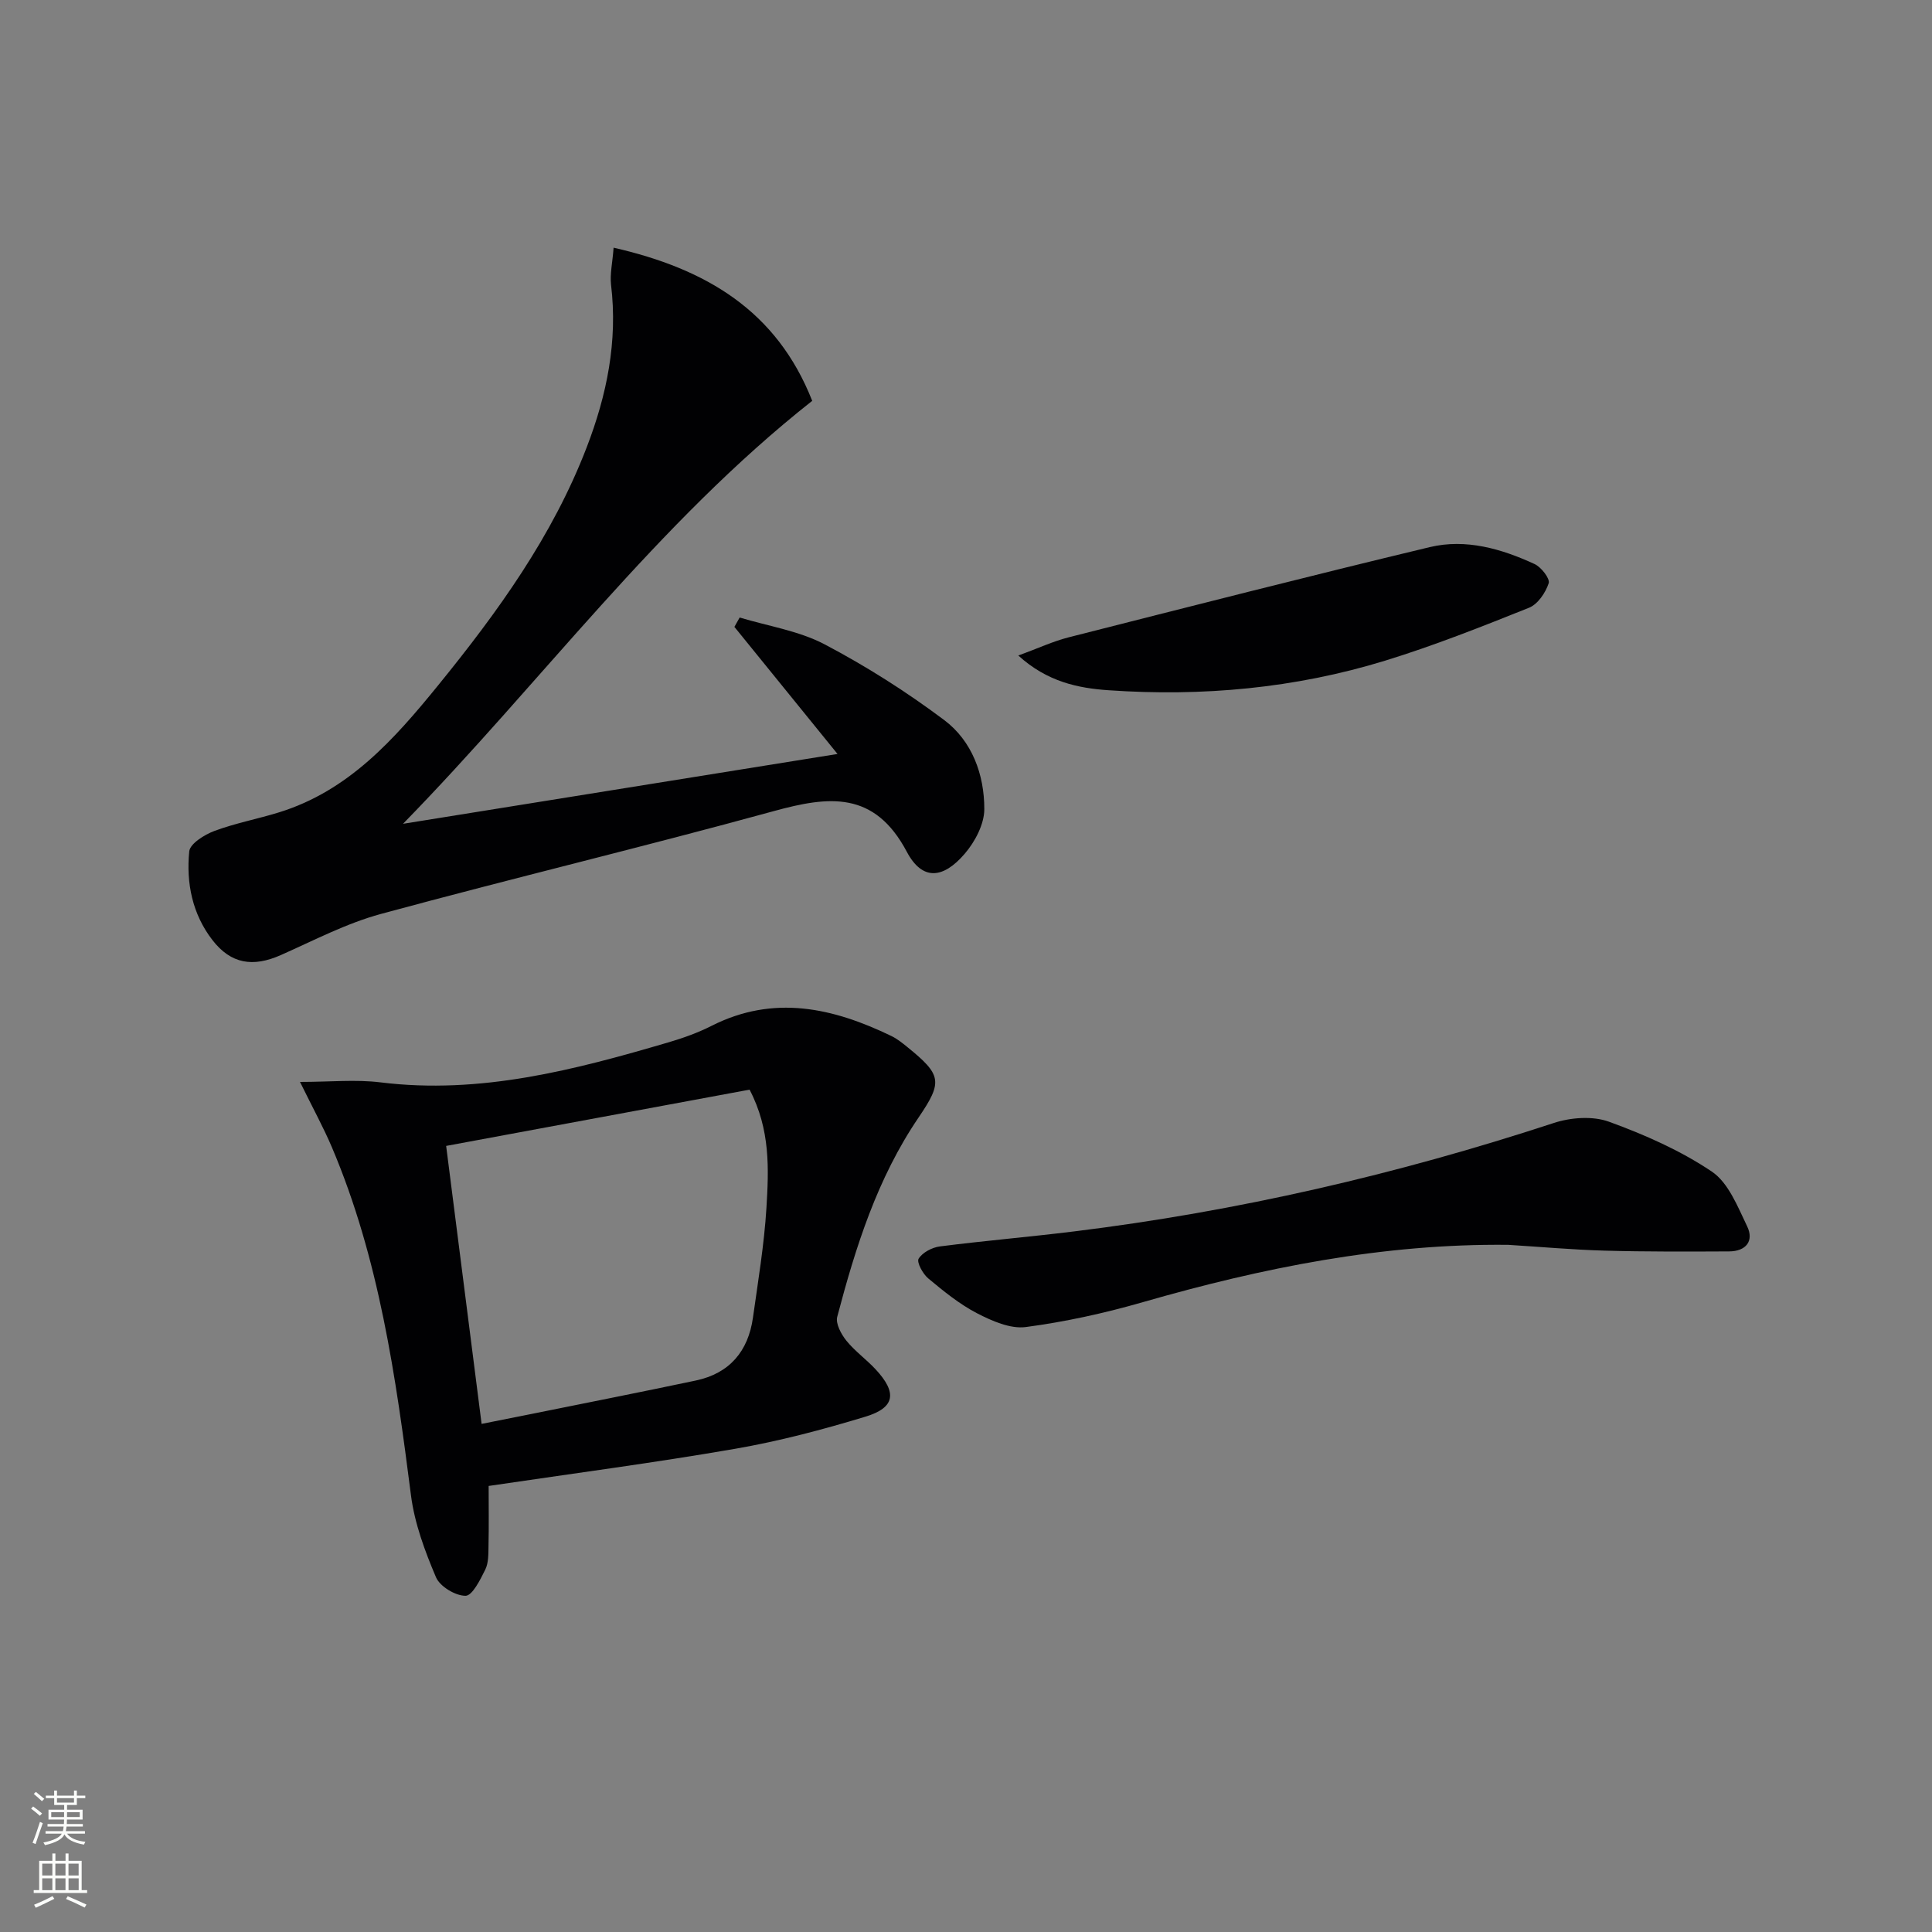 <svg enable-background="new 0 0 400 400" viewBox="0 0 400 400" xmlns="http://www.w3.org/2000/svg"><rect x="0" y="0" width="400" height="400" fill="#808080" stroke="none"/><g fill="#010103"><path d="m127.04 51.28c19.14 4.37 33.76 13.02 41.12 31.71-32.11 25.33-56.13 58.31-84.72 87.57 29.58-4.75 59.16-9.51 89.96-14.46-7.53-9.29-14.44-17.8-21.35-26.31.36-.65.73-1.3 1.09-1.94 5.88 1.78 12.19 2.73 17.54 5.53 8.63 4.53 16.97 9.83 24.78 15.68 5.8 4.34 8.34 11.3 8.33 18.46 0 3.11-1.92 6.75-4.04 9.22-4.52 5.28-8.82 5.61-12-.38-6.72-12.69-16.15-11.56-27.54-8.43-27.02 7.42-54.29 13.94-81.34 21.29-7.15 1.94-13.88 5.48-20.71 8.51-5.79 2.57-10.34 1.86-14.18-3.1-4.16-5.38-5.45-11.81-4.8-18.36.16-1.6 3.14-3.45 5.18-4.22 4.32-1.61 8.92-2.48 13.34-3.84 14.44-4.44 23.9-15.12 33.01-26.32 12.32-15.15 23.69-30.88 30.76-49.28 4.17-10.83 6.45-21.95 5.04-33.66-.25-2.23.3-4.55.53-7.67z"/><path d="m101.17 307.65c0 4.19.06 8.32-.03 12.44-.03 1.65.02 3.48-.67 4.88-1.03 2.09-2.68 5.41-4.08 5.42-2.11.01-5.32-1.93-6.13-3.85-2.3-5.42-4.43-11.15-5.17-16.94-3.14-24.57-6.59-49.02-16.37-72.06-1.74-4.09-3.89-8.01-6.61-13.54 6.27 0 11.53-.54 16.65.09 20.69 2.56 40.24-2.58 59.73-8.31 3.02-.89 6.03-1.97 8.83-3.39 12.86-6.51 25.13-3.75 37.24 2.11 1.18.57 2.24 1.42 3.27 2.26 7.12 5.78 7.41 7.17 2.35 14.61-8.55 12.57-13.03 26.8-16.84 41.26-.37 1.41.82 3.61 1.9 4.95 1.76 2.18 4.13 3.86 6.05 5.93 4.48 4.82 4.06 7.92-2.09 9.79-8.86 2.69-17.89 5.08-27.01 6.66-16.68 2.89-33.46 5.09-51.02 7.69zm-1.46-12.85c3.69-.73 6.75-1.33 9.8-1.95 11.52-2.33 23.06-4.6 34.56-7.03 6.98-1.48 10.84-6.06 11.82-13.01 1.06-7.55 2.32-15.1 2.79-22.69.49-8.05.85-16.24-3.49-24.52-20.72 3.84-41.66 7.72-62.82 11.65 2.47 19.45 4.86 38.18 7.34 57.55z"/><path d="m312.26 257.73c-25.89-.28-50.87 4.74-75.58 11.85-7.95 2.29-16.11 4.09-24.3 5.17-3.21.42-7.01-1.26-10.09-2.85-3.65-1.89-6.92-4.57-10.11-7.22-1.12-.93-2.43-3.36-1.99-4.08.8-1.29 2.78-2.33 4.39-2.54 9.22-1.18 18.49-1.96 27.72-3.1 33.87-4.16 66.94-11.81 99.37-22.45 3.52-1.16 8.08-1.5 11.45-.27 7.4 2.69 14.79 5.95 21.29 10.32 3.45 2.32 5.36 7.27 7.32 11.34 1.48 3.07-.29 5.17-3.72 5.19-8.61.04-17.23.08-25.84-.16-6.65-.19-13.28-.79-19.91-1.2z"/><path d="m210.83 135.72c4.08-1.49 7.17-2.94 10.43-3.77 24.88-6.32 49.76-12.68 74.73-18.67 7.5-1.8 14.86.33 21.73 3.5 1.38.64 3.23 3.03 2.92 3.97-.65 1.97-2.26 4.36-4.08 5.08-9.84 3.94-19.72 7.86-29.84 10.97-18.61 5.71-37.79 7.45-57.17 6.11-6.3-.43-12.7-1.72-18.72-7.19z"/></g><path d="m6.44 374.46.42-.45c.65.47 1.27.95 1.85 1.44l-.45.49c-.65-.56-1.25-1.06-1.82-1.48m.93 7.33-.63-.26c.55-1.36 1.05-2.8 1.53-4.33.19.1.38.19.59.27-.47 1.29-.96 2.73-1.49 4.32m-.38-10.38.44-.42c.43.34 1.01.82 1.74 1.44l-.49.49c-.53-.51-1.09-1.01-1.69-1.51m2.5.35h1.72v-1.04h.59v1.04h3.52v-1.04h.59v1.04h1.75v.53h-1.75v1.42h-2.03v.97h3.22v2.03h-3.24c0 .35-.01.66-.03.93h3.32v.53h-3.37c-.03.27-.08.58-.15.94h3.96v.53h-3.71c.67.92 1.93 1.48 3.79 1.68-.13.24-.23.44-.29.59-2.13-.38-3.48-1.08-4.04-2.12-.43.97-1.77 1.72-4.03 2.23-.09-.19-.2-.37-.33-.55 2.1-.42 3.37-1.03 3.81-1.83h-3.36v-.53h3.58c.08-.29.13-.61.16-.94h-3.33v-.53h3.39c.02-.27.04-.58.04-.93h-3.23v-2.03h3.25v-.97h-2.07v-1.42h-1.73zm1.12 3.44v1h2.65c.01-.3.02-.44.01-.4v-.25-.35zm1.19-2h3.52v-.91h-3.52zm4.71 2h-2.63v.59c0 .15-.01.28-.01.4h2.64z" fill="#fbfcfa"/><path d="m13.56 383.74h.63v1.52h2.72v6.07h1.13v.6h-11.06v-.6h1.13v-6.07h2.73v-1.52h.63v1.52h2.1v-1.52zm-2.69 8.83.38.56c-1.24.63-2.53 1.25-3.85 1.85-.1-.21-.21-.42-.34-.63 1.37-.55 2.63-1.15 3.81-1.78m-2.13-4.27h2.1v-2.45h-2.1zm0 3.04h2.1v-2.46h-2.1zm2.72-3.04h2.1v-2.45h-2.1zm0 3.04h2.1v-2.46h-2.1zm6.07 3.6c-1.41-.71-2.7-1.3-3.86-1.78l.35-.56c1.45.62 2.75 1.19 3.88 1.72zm-1.25-9.09h-2.1v2.45h2.1zm-2.09 5.49h2.1v-2.46h-2.1z" fill="#fbfcfa"/></svg>